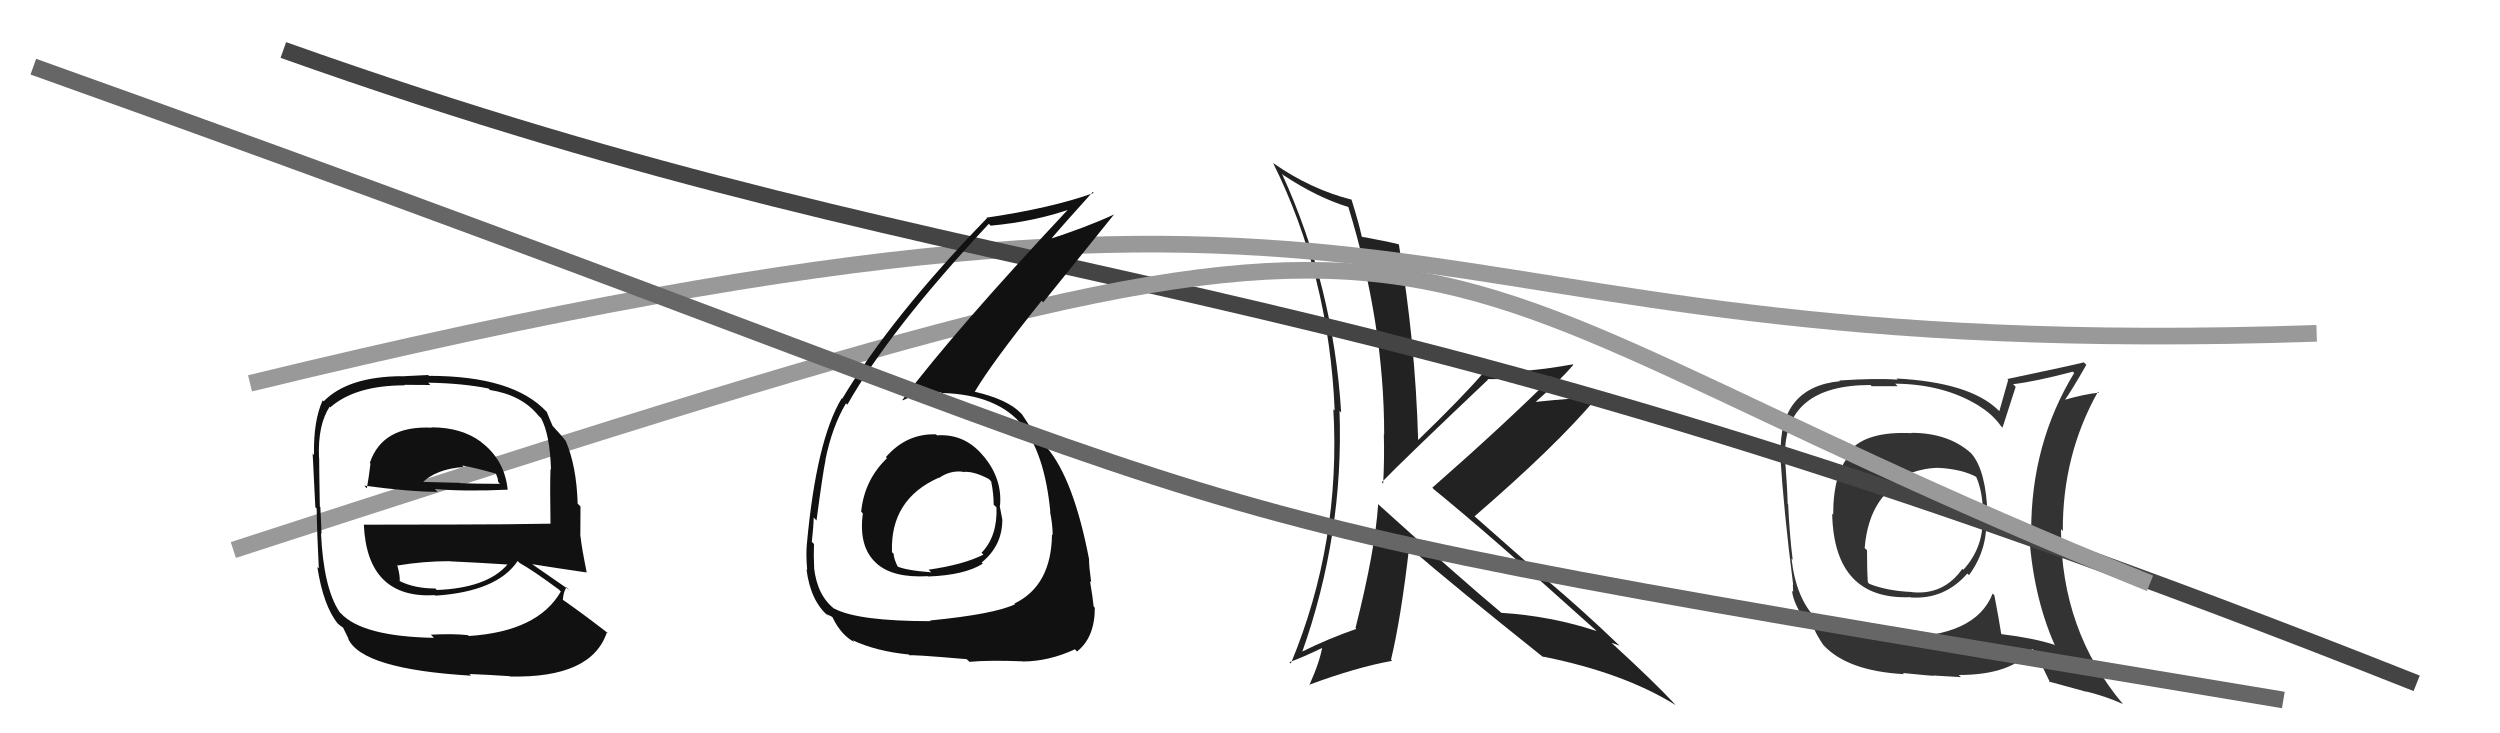 <svg xmlns="http://www.w3.org/2000/svg" width="150" height="44" viewBox="0,0,150,44"><path fill="#333" d="M114.72 26.01L114.57 25.86L114.70 25.99Q112.02 25.86 110.99 27.04L111.00 27.05L111.11 27.16Q109.99 28.25 109.99 30.88L110.05 30.94L109.93 30.82Q110.04 36.02 114.64 35.83L114.55 35.74L114.66 35.85Q116.69 35.97 118.04 34.41L118.04 34.41L118.14 34.51Q119.37 32.83 119.14 30.77L119.22 30.86L119.25 30.89Q119.17 28.25 118.29 27.22L118.30 27.23L118.24 27.17Q116.88 25.97 114.68 25.97ZM119.71 35.76L119.75 35.80L119.56 35.61Q118.53 38.24 113.85 38.24L113.71 38.09L112.43 38.27L112.40 38.23Q110.00 38.19 108.89 37.05L108.93 37.09L108.98 37.13Q107.76 35.91 107.49 33.51L107.65 33.68L107.56 33.58Q107.37 32.06 107.29 30.27L107.38 30.35L107.26 30.24Q107.24 29.27 107.09 27.33L107.14 27.38L107.10 27.34Q107.05 23.10 112.23 23.10L112.30 23.17L113.86 23.17L113.71 23.02Q116.63 23.05 118.72 24.34L118.73 24.35L118.76 24.37Q119.55 24.86 120.04 25.54L119.98 25.48L120.15 25.66Q120.41 24.84 120.94 23.21L120.86 23.12L120.78 23.05Q122.05 22.91 124.37 22.30L124.45 22.38L124.45 22.38Q121.87 26.61 121.87 31.86L121.86 31.86L121.73 31.73Q121.93 35.65 123.30 38.74L123.11 38.55L123.24 38.68Q122.00 38.28 120.10 38.05L120.12 38.07L120.07 38.02Q119.96 37.27 119.66 35.71ZM122.95 40.91L122.93 40.89L125.19 41.51L125.18 41.49Q126.38 41.79 127.37 42.24L127.30 42.17L127.39 42.26Q123.66 37.84 123.66 31.75L123.69 31.78L123.77 31.86Q123.74 27.31 125.88 23.50L125.95 23.57L125.94 23.56Q125.13 23.63 123.80 24.01L123.87 24.08L123.85 24.06Q124.31 23.42 125.18 21.89L125.18 21.89L125.03 21.74Q124.43 21.90 120.44 22.74L120.49 22.80L119.96 24.67L119.90 24.61Q118.19 22.94 113.78 22.71L113.75 22.68L113.86 22.78Q112.60 22.68 110.36 22.83L110.41 22.88L110.40 22.87Q106.73 23.23 106.84 27.27L106.87 27.30L106.81 27.24Q107.02 30.64 107.59 35.09L107.57 35.08L107.59 35.51L107.52 35.45Q107.61 36.26 108.41 37.37L108.48 37.43L108.43 37.38Q108.61 37.57 108.80 37.68L108.76 37.64L108.85 37.73Q109.01 38.12 109.39 38.69L109.49 38.79L109.41 38.71Q110.85 40.26 114.24 40.45L114.16 40.37L114.17 40.38Q115.86 40.55 116.01 40.55L115.99 40.53L117.66 40.63L117.52 40.50Q120.72 40.50 121.94 38.94L122.01 39.01L122.08 39.08Q122.40 39.67 123.01 40.96ZM116.34 28.09L116.51 28.26L116.33 28.07Q117.75 28.16 118.59 28.62L118.50 28.53L118.57 28.61Q118.98 29.51 118.98 30.95L118.87 30.85L118.94 30.91Q119.08 32.77 117.80 34.19L117.74 34.13L117.74 34.13Q116.62 35.72 114.72 35.53L114.59 35.40L114.71 35.52Q113.19 35.45 112.16 35.03L112.13 35.00L112.07 34.93Q112.02 34.23 112.02 33.01L111.95 32.95L111.88 32.88Q112.16 29.51 114.79 28.55L114.72 28.48L114.62 28.38Q115.53 28.07 116.33 28.07Z"/><path fill="#222" d="M82.67 30.22L82.73 30.29L82.69 30.24Q82.51 33.03 81.33 37.68L81.45 37.80L81.39 37.73Q79.66 38.33 78.06 39.13L78.04 39.11L78.11 39.18Q80.64 32.07 80.37 24.65L80.46 24.74L80.47 24.75Q80.00 17.16 76.92 10.43L77.09 10.59L77.01 10.51Q79.03 11.85 80.90 12.42L80.79 12.31L80.90 12.42Q83.05 19.41 83.05 26.07L82.90 25.93L83.03 26.05Q83.07 27.54 82.99 29.02L82.99 29.02L82.91 28.93Q84.06 27.73 89.28 22.78L89.20 22.70L89.24 22.75Q90.35 22.75 91.34 22.67L91.38 22.71L93.50 22.59L93.33 22.42Q90.24 25.49 85.94 29.26L86.07 29.40L86.02 29.35Q89.25 31.97 95.73 37.80L95.77 37.84L95.79 37.86Q93.06 36.96 90.09 36.77L90.10 36.78L90.11 36.79Q87.62 34.71 82.74 30.30ZM92.61 39.44L92.62 39.44L92.56 39.39Q97.41 40.36 100.53 42.30L100.50 42.26L100.46 42.22Q99.30 40.96 96.68 38.56L96.72 38.60L96.69 38.57Q96.90 38.63 97.17 38.74L97.17 38.74L97.10 38.67Q95.01 36.66 92.76 34.76L92.81 34.80L88.35 30.87L88.46 30.99Q93.39 26.74 95.82 23.84L95.85 23.87L95.82 23.85Q94.54 23.86 92.07 24.12L92.21 24.27L92.10 24.15Q93.71 22.72 94.40 21.89L94.48 21.97L94.37 21.86Q91.59 22.36 89.12 22.36L89.22 22.45L89.06 22.30Q87.82 23.76 85.07 26.42L85.04 26.39L85.09 26.44Q84.92 20.48 83.93 14.66L83.91 14.64L83.93 14.66Q83.22 14.48 81.74 14.21L81.88 14.36L81.70 14.18Q81.55 13.45 81.09 11.97L81.17 12.05L81.10 11.98Q78.65 11.36 76.41 9.80L76.36 9.75L76.38 9.77Q79.74 16.52 80.08 24.63L80.00 24.55L80.00 24.54Q80.46 32.58 77.45 39.81L77.37 39.73L77.36 39.73Q78.10 39.47 79.43 38.83L79.52 38.91L79.35 38.74Q79.21 39.66 78.56 41.11L78.62 41.18L78.54 41.09Q81.40 40.03 83.53 39.65L83.60 39.72L83.46 39.58Q84.06 37.09 84.55 32.83L84.53 32.81L84.67 32.94Q87.19 35.12 92.63 39.46Z"/><path d="M15 23 C89 5,80 22,139 20" stroke="#999" fill="none"/><path d="M17 3 C62 19,77 14,145 41" stroke="#444" fill="none"/><path d="M14 33 C94 7,77 14,129 35" stroke="#999" fill="none"/><path fill="#111" d="M25.78 25.53L25.92 25.67L25.91 25.66Q22.95 25.52 22.19 27.77L22.35 27.93L22.23 27.80Q22.13 28.65 22.01 29.30L21.96 29.25L21.86 29.14Q24.62 29.51 26.26 29.51L26.18 29.43L26.09 29.34Q27.88 29.50 30.47 29.38L30.38 29.29L30.46 29.37Q30.27 27.58 28.86 26.52L28.85 26.50L28.86 26.51Q27.68 25.64 25.89 25.64ZM25.92 38.15L26.03 38.26L26.03 38.27Q21.73 38.19 20.44 36.79L20.36 36.71L20.36 36.70Q19.41 35.26 19.26 31.99L19.40 32.13L19.29 32.02Q19.29 31.79 19.22 30.42L19.21 30.41L19.19 30.40Q19.15 28.19 19.15 27.46L19.02 27.34L19.14 27.45Q19.06 25.50 19.78 24.40L19.81 24.44L19.82 24.44Q21.32 23.12 24.29 23.12L24.25 23.09L25.82 23.10L25.69 22.96Q27.79 23.00 29.31 23.31L29.26 23.26L29.40 23.40Q31.30 23.70 32.29 24.92L32.31 24.94L32.47 25.10Q32.99 26.07 33.06 28.17L33.19 28.30L33.03 28.14Q32.99 29.24 33.03 31.41L33.11 31.48L33.04 31.42Q30.20 31.47 27.42 31.47L27.42 31.47L21.84 31.48L21.83 31.48Q22.03 35.94 26.10 35.71L26.12 35.72L26.13 35.74Q29.84 35.49 31.06 33.66L31.10 33.70L31.18 33.78Q31.93 34.19 33.53 35.37L33.64 35.48L33.65 35.49Q32.28 37.89 28.13 38.16L27.99 38.02L28.08 38.11Q27.22 38.01 25.85 38.08ZM28.19 40.47L28.31 40.58L28.17 40.44Q29.36 40.49 30.58 40.57L30.54 40.53L30.60 40.59Q35.51 40.70 36.42 37.92L36.45 37.95L36.52 38.02Q34.86 36.74 33.76 35.98L33.72 35.94L33.77 36.00Q33.81 35.46 34.00 35.24L34.08 35.32L34.18 35.41Q33.30 34.80 31.93 33.85L31.91 33.82L31.93 33.85Q33.16 34.05 35.21 34.35L35.02 34.16L35.20 34.33Q34.90 32.86 34.83 32.18L34.82 32.17L34.83 30.39L34.66 30.22Q34.59 27.94 33.94 26.45L34.01 26.52L33.91 26.42Q33.75 26.19 33.18 25.58L33.02 25.42L33.16 25.56Q33.03 25.28 32.80 24.70L32.76 24.66L32.80 24.71Q30.80 22.55 25.73 22.55L25.69 22.50L24.09 22.58L24.08 22.57Q20.87 22.60 19.42 24.08L19.45 24.10L19.36 24.02Q18.80 25.25 18.84 27.30L18.71 27.17L18.76 27.23Q18.81 28.19 18.92 30.43L19.01 30.52L19.00 30.51Q19.02 32.05 19.13 34.11L19.21 34.18L19.04 34.02Q19.40 36.35 20.27 37.42L20.30 37.45L20.32 37.46Q20.41 37.55 20.60 37.67L20.58 37.65L20.91 38.32L20.88 38.30Q21.68 40.15 28.26 40.54ZM26.22 35.41L26.11 35.30L26.12 35.31Q24.86 35.31 23.95 34.85L23.97 34.87L23.98 34.88Q24.02 34.58 23.83 33.89L23.89 33.96L23.86 33.93Q25.40 33.67 27.00 33.67L27.03 33.70L27.00 33.68Q28.76 33.76 30.43 33.87L30.43 33.87L30.44 33.88Q29.22 35.28 26.21 35.40ZM27.76 27.97L27.76 27.96L27.73 27.93Q28.45 28.05 29.79 28.43L29.74 28.38L29.86 28.70L29.89 28.91L30.00 29.03Q28.52 29.03 27.61 28.99L27.58 28.96L27.58 28.97Q25.28 28.91 25.24 28.91L25.37 29.04L25.32 28.98Q26.15 28.14 27.82 28.02Z"/><path fill="#111" d="M56.16 26.06L56.23 26.13L56.16 26.06Q54.39 26.00 53.15 27.43L53.10 27.38L53.22 27.49Q51.86 28.80 51.67 30.70L51.72 30.75L51.77 30.81Q51.50 32.82 52.58 33.79L52.59 33.80L52.61 33.82Q53.59 34.69 55.69 34.57L55.75 34.63L55.70 34.59Q57.87 34.51 58.97 33.82L59.01 33.86L58.90 33.75Q60.14 32.74 60.14 31.18L60.17 31.21L60.14 31.18Q60.06 30.72 59.98 30.34L59.99 30.35L60.00 30.35Q60.15 28.76 59.05 27.41L58.92 27.28L59.01 27.37Q57.90 26.01 56.22 26.12ZM55.75 37.19L55.84 37.27L55.83 37.27Q51.46 37.27 50.05 36.51L49.99 36.45L50.10 36.56Q49.03 35.76 48.84 34.04L48.77 33.97L48.85 34.06Q48.81 33.36 48.84 32.64L48.69 32.49L48.71 32.50Q48.82 31.51 48.82 31.06L48.85 31.08L48.99 31.23Q49.38 28.30 49.53 27.62L49.49 27.58L49.52 27.61Q49.92 25.61 50.76 24.20L50.77 24.21L50.84 24.28Q53.39 19.79 59.33 13.43L59.37 13.47L59.44 13.54Q62.16 13.29 64.37 12.49L64.21 12.33L64.26 12.38Q57.33 19.77 54.14 24.00L54.18 24.04L54.16 24.02Q55.16 23.54 56.46 23.54L56.44 23.53L56.49 23.58Q59.89 23.66 61.41 25.60L61.26 25.45L61.28 25.47Q62.68 27.17 63.02 30.71L62.97 30.66L63.00 30.69Q63.16 31.49 63.16 32.10L63.08 32.03L63.12 32.07Q63.08 35.14 60.87 36.21L60.84 36.18L60.91 36.25Q59.68 36.85 55.79 37.23ZM58.01 39.56L58.10 39.64L58.16 39.71Q59.38 39.60 61.36 39.68L61.40 39.72L61.38 39.69Q62.93 39.68 64.49 38.96L64.51 38.97L64.62 39.09Q65.69 38.25 65.69 36.46L65.60 36.38L65.62 36.40Q65.57 35.86 65.40 34.87L65.55 35.01L65.47 34.93Q65.34 33.99 65.34 33.53L65.33 33.51L65.34 33.53Q64.42 28.76 62.82 26.86L62.82 26.85L62.84 26.88Q62.81 26.81 62.66 26.58L62.68 26.61L62.21 26.21L62.28 26.32L62.32 26.36Q61.93 25.81 61.32 24.86L61.24 24.78L61.25 24.79Q60.45 23.96 58.47 23.50L58.43 23.46L58.48 23.51Q59.53 21.74 62.50 18.04L62.59 18.14L66.84 12.87L66.84 12.87Q65.18 13.64 62.78 14.41L62.90 14.53L62.90 14.53Q63.77 13.50 65.56 11.52L65.47 11.43L65.62 11.58Q63.07 12.49 59.19 13.06L59.18 13.05L59.22 13.09Q53.50 18.98 50.53 23.93L50.49 23.89L50.50 23.90Q48.98 26.42 48.41 32.66L48.45 32.70L48.41 32.66Q48.35 33.25 48.43 34.20L48.42 34.19L48.39 34.16Q48.63 36.08 49.73 36.99L49.68 36.94L49.58 36.84Q49.99 37.02 49.96 37.06L50.04 37.15L49.96 37.06Q50.47 38.11 51.27 38.53L51.22 38.48L51.15 38.41Q52.58 39.08 54.53 39.27L54.49 39.23L54.59 39.33Q54.50 39.25 58.00 39.55ZM57.83 28.38L57.91 28.45L57.77 28.32Q58.38 28.24 59.33 28.74L59.40 28.81L59.47 28.88Q59.62 29.63 59.62 30.28L59.63 30.29L59.79 30.45Q59.85 32.18 58.89 33.17L58.99 33.26L59.00 33.28Q57.81 33.88 55.72 34.18L55.77 34.24L55.88 34.34Q54.31 34.22 53.78 33.96L53.72 33.90L53.91 34.09Q53.62 33.53 53.62 33.23L53.59 33.20L53.52 33.13Q53.40 29.96 56.33 28.66L56.39 28.73L56.34 28.68Q56.99 28.22 57.75 28.30Z"/><path d="M2 4 C86 34,59 29,137 42" stroke="#666" fill="none"/></svg>